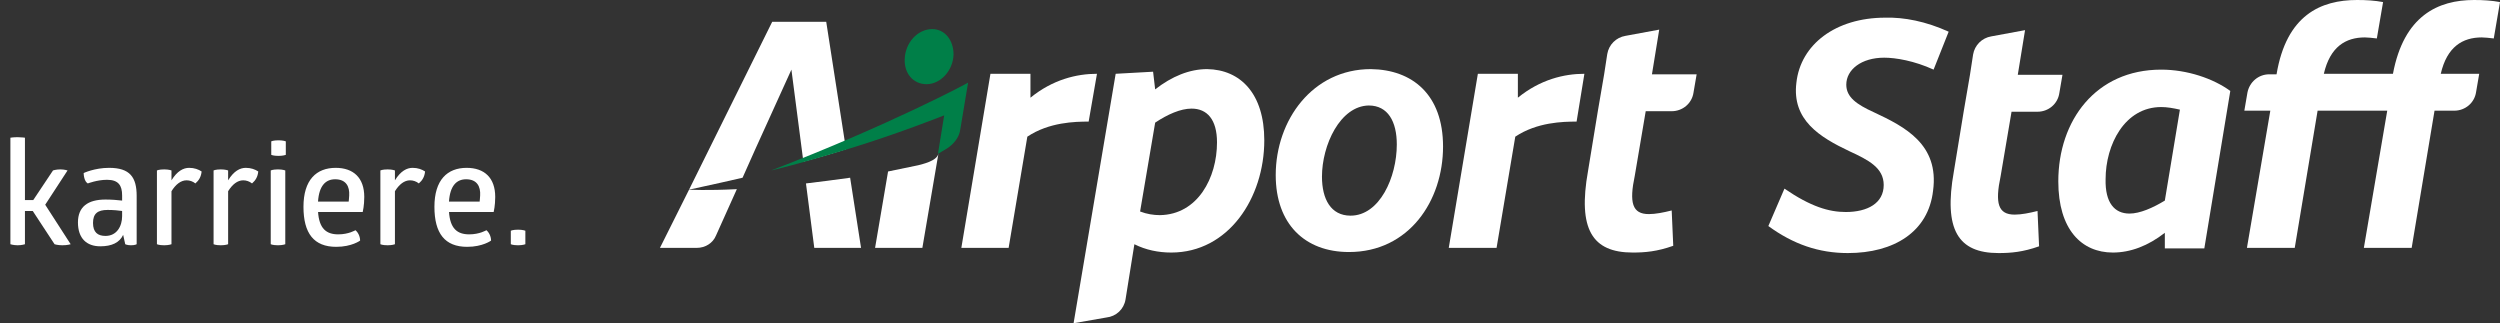 <?xml version="1.0" encoding="utf-8"?>
<!-- Generator: $$$/GeneralStr/196=Adobe Illustrator 27.6.0, SVG Export Plug-In . SVG Version: 6.00 Build 0)  -->
<svg version="1.1" id="Ebene_2_00000155849838495213545180000016211030341289304485_"
	 xmlns="http://www.w3.org/2000/svg" xmlns:xlink="http://www.w3.org/1999/xlink" x="0px" y="0px" viewBox="0 0 481.1 62.2"
	 style="enable-background:new 0 0 481.1 62.2;" xml:space="preserve">
<rect x="0" y="0" width="481.1" height="62.2" fill="#333333" stroke="none"/>
<style type="text/css">
	.st0{fill:#FFFFFF;}
	.st1{fill:#007F48;}
	.st2{enable-background:new    ;}
</style>
<g id="Ebene_1-2">
	<path class="st0" d="M209.5,23.4c-2.6,0-7.6,0.1-11.8,2.9l-3.6,21.4H185l5.6-33.5h7.7l0,4.6c4.3-3.5,8.9-4.6,12.8-4.6L209.5,23.4
		L209.5,23.4z"/>
	<path class="st0" d="M234.2,27.4c0-4.4-1.9-6.5-4.9-6.5c-2.1,0-4.6,1.1-7,2.7l-2.9,17.1c1.3,0.5,2.6,0.7,3.8,0.7
		C230.5,41.3,234.2,34.2,234.2,27.4 M243.3,27c0,11.1-6.9,21.6-17.9,21.6c-2.5,0-4.9-0.5-7.1-1.6l-1.7,10.6
		c-0.3,1.9-1.8,3.3-3.7,3.5l-6.3,1.1l8.1-48l7.2-0.4l0.4,3.4c3.2-2.5,6.6-3.9,10-3.9C238.7,13.4,243.3,18,243.3,27"/>
	<path class="st0" d="M254.4,34c0,4.3,1.7,7.5,5.5,7.5c5.6,0,8.9-7.4,8.9-13.7c0-4.4-1.7-7.5-5.4-7.5
		C257.9,20.4,254.4,27.9,254.4,34 M277.7,28.2c0,10.5-6.6,20.3-18.1,20.3c-8.5,0-14.1-5.4-14.1-14.8c0-10.6,7.1-20.4,18.3-20.4
		C271.8,13.4,277.7,18.2,277.7,28.2"/>
	<path class="st0" d="M314.6,33.8c-1.1,5.2-0.5,7.4,2.7,7.4c1.3,0,2.8-0.3,4.4-0.7l0.3,6.8c-3.1,1.1-5.4,1.3-7.8,1.3
		c-7.8,0-10.6-4.5-8.6-15.7l1.9-11.6l1.2-7l0.6-3.9c0.3-1.8,1.7-3.2,3.5-3.5l6.5-1.2l-1.4,8.6h8.6l-0.6,3.5
		c-0.3,2.1-2.1,3.6-4.2,3.6h-5L314.6,33.8L314.6,33.8z"/>
	<path class="st0" d="M375,6.1l-2.9,7.3c-3.7-1.7-7.3-2.3-9.5-2.3c-4.4,0-7.3,2.3-7.3,5.2c0,2.4,2,3.8,5.3,5.3
		c6,2.8,12.6,6.2,11.4,15.1c-0.9,7.9-7.5,12-16.4,12c-5.6,0-10.5-1.7-15.3-5.2l3.1-7.2c5.1,3.5,8.6,4.5,11.8,4.5
		c4.2,0,7.3-1.7,7.3-5.2c0-3.3-2.9-4.8-6.6-6.5c-5.7-2.7-11.1-6-10.2-13.2c0.8-7.3,7.5-12.5,17.1-12.5C366.4,3.3,370.6,4.1,375,6.1"
		/>
	<path class="st0" d="M385,33.9c-1.1,5.2-0.5,7.4,2.7,7.4c1.3,0,2.8-0.3,4.4-0.7l0.3,6.8c-3.1,1.1-5.4,1.3-7.8,1.3
		c-7.8,0-10.6-4.5-8.6-15.7l1.9-11.6l1.2-7l0.6-3.9c0.3-1.8,1.7-3.2,3.5-3.5l6.5-1.2l-1.4,8.6h8.6l-0.6,3.5
		c-0.3,2.1-2.1,3.6-4.2,3.6h-5L385,33.9L385,33.9z"/>
	<path class="st0" d="M409.8,41.1c2,0,4.5-1.1,6.8-2.5l2.9-17.5c-1.3-0.3-2.5-0.5-3.6-0.5c-7,0-10.7,7.2-10.7,13.9
		C405.1,39,406.9,41.1,409.8,41.1 M429.2,17.5l-5,30.3h-7.6v-3c-3.2,2.5-6.6,3.8-10,3.8c-6,0-10.5-4.4-10.5-13.7
		c0-11.7,7.2-21.5,19.8-21.5C420.9,13.4,425.9,15.1,429.2,17.5"/>
	<path class="st0" d="M481.1,0.4l-1.2,7c-0.9-0.1-1.7-0.2-2.3-0.2c-3.7,0-6.7,1.8-7.9,7h7.4l-0.6,3.5c-0.3,2.1-2.1,3.6-4.2,3.6h-3.8
		l-4.4,26.4h-9.2l4.5-26.4h-13.4l-4.4,26.4h-9.2l4.5-26.4h-5l0.6-3.5c0.4-2,2.1-3.5,4.2-3.5h1.4C440,2.9,446.6,0,453.6,0
		c1.8,0,3.4,0.1,5,0.4l-1.2,7c-0.9-0.1-1.7-0.2-2.3-0.2c-3.7,0-6.7,1.8-7.9,7h13.3C462.6,3,469.2,0,476.1,0
		C477.9,0,479.5,0.1,481.1,0.4"/>
	<path class="st0" d="M303.4,23.4c-2.6,0-7.6,0.1-11.8,2.9L288,47.7h-9.2l5.6-33.5h7.7l0,4.6c4.3-3.5,8.9-4.6,12.8-4.6L303.4,23.4
		L303.4,23.4z"/>
	<g>
		<path class="st0" d="M132.6,36.5L127,47.7h7.1c1.6,0,3.1-0.9,3.7-2.4l4-8.9C135.9,36.7,132.8,36.5,132.6,36.5L132.6,36.5z"/>
		<path class="st0" d="M142.9,34.2l2.5-5.6l6.9-15.2l2.3,17.7c2.6-0.7,5.4-1.5,8.2-2.4L159,4.2h-10.4l-16,32.3
			C132.9,36.4,136.9,35.6,142.9,34.2L142.9,34.2z"/>
		<path class="st0" d="M155.1,35.3l1.6,12.4h9l-2.1-13.5C160.6,34.6,157.8,35,155.1,35.3L155.1,35.3z"/>
	</g>
	<path class="st1" d="M148.4,32.8c0,0,4.9-1.1,14.4-4c9.6-2.9,18.9-6.6,18.9-6.6l-1.2,7.4l1.7-1c1.4-0.9,2.4-2.2,2.6-3.7l1.5-9
		C186.4,15.9,171.1,24.1,148.4,32.8"/>
	<path class="st1" d="M174.1,11.4c0.1-3.2,2.5-5.8,5.3-5.8c2.4,0,4.1,2.1,4.1,4.9c-0.1,3.1-2.5,5.7-5.2,5.7
		C175.8,16.2,174,14.2,174.1,11.4"/>
	<path class="st0" d="M170.9,33l-2.5,14.7h9.1l3.1-18.2c-0.2,1.5-3.2,2.1-3.9,2.3C174.3,32.3,170.9,33,170.9,33"/>
	<g class="st2">
		<path class="st0" d="M10.2,32.8c0,0,0.6-0.2,1.4-0.2c0.8,0,1.4,0.2,1.4,0.2l-4.3,6.6l4.9,7.6c0,0-0.6,0.2-1.6,0.2
			c-0.9,0-1.5-0.2-1.5-0.2l-4.2-6.4H4.8V47c0,0-0.6,0.2-1.4,0.2C2.6,47.2,2,47,2,47V26.5c0,0,0.6-0.1,1.4-0.1c0.7,0,1.4,0.1,1.4,0.1
			v12h1.6L10.2,32.8z"/>
		<path class="st0" d="M21,32.3c4,0,5.3,1.8,5.3,5.4V47c0,0-0.3,0.2-1.1,0.2c-0.7,0-1.1-0.2-1.1-0.2l-0.4-1.8
			c-0.7,1.5-2.2,2.2-4.4,2.2c-2.6,0-4.3-1.5-4.3-4.6c0-3,1.9-4.4,5.3-4.4c1.2,0,2.4,0.1,3.2,0.2v-1c0-1.9-0.7-3-2.9-3
			c-1.9,0-3.7,0.7-3.7,0.7c0,0-0.4-0.2-0.6-0.8c-0.2-0.6-0.2-1.1-0.2-1.2C16.1,33.3,18.2,32.3,21,32.3z M20.7,40.4
			c-1.9,0-2.8,0.7-2.8,2.5c0,1.8,0.9,2.5,2.4,2.5c2.2,0,3.2-1.9,3.2-3.8v-1C22.9,40.5,21.8,40.4,20.7,40.4z"/>
		<path class="st0" d="M36.4,32.3c1,0,1.8,0.3,2.4,0.7c-0.1,1-0.5,1.7-1.2,2.3c-0.5-0.4-1.1-0.6-1.7-0.6c-1.1,0-2.1,0.8-2.9,2.1V47
			c0,0-0.5,0.2-1.4,0.2c-1,0-1.4-0.2-1.4-0.2V32.8c0,0,0.4-0.2,1.4-0.2c0.9,0,1.4,0.2,1.4,0.2v1.9C34.1,32.9,35.3,32.3,36.4,32.3z"
			/>
		<path class="st0" d="M47.3,32.3c1,0,1.8,0.3,2.4,0.7c-0.1,1-0.5,1.7-1.2,2.3c-0.5-0.4-1.1-0.6-1.7-0.6c-1.1,0-2.1,0.8-2.9,2.1V47
			c0,0-0.5,0.2-1.4,0.2c-1,0-1.4-0.2-1.4-0.2V32.8c0,0,0.4-0.2,1.4-0.2c0.9,0,1.4,0.2,1.4,0.2v1.9C45,32.9,46.2,32.3,47.3,32.3z"/>
		<path class="st0" d="M55,29.8c0,0-0.5,0.2-1.4,0.2c-1,0-1.4-0.2-1.4-0.2v-2.6c0,0,0.4-0.2,1.4-0.2c0.9,0,1.4,0.2,1.4,0.2V29.8z
			 M54.9,47c0,0-0.5,0.2-1.4,0.2c-1,0-1.4-0.2-1.4-0.2V32.8c0,0,0.4-0.2,1.4-0.2c0.9,0,1.4,0.2,1.4,0.2V47z"/>
		<path class="st0" d="M61.2,40.7c0.2,3.3,1.6,4.4,3.9,4.4c2,0,3.3-0.8,3.3-0.8c0.5,0.4,0.9,1.2,0.9,2c0,0-1.6,1.2-4.6,1.2
			c-4.3,0-6.3-2.6-6.3-7.7c0-5.2,2.5-7.5,6.2-7.5c3.4,0,5.5,1.9,5.5,5.6c0,1.7-0.3,2.9-0.3,2.9H61.2z M64.5,34.5
			c-1.8,0-3.1,1.2-3.3,4.3h5.9c0-0.2,0.1-0.7,0.1-1.2C67.3,35.9,66.6,34.5,64.5,34.5z"/>
		<path class="st0" d="M79.4,32.3c1,0,1.8,0.3,2.4,0.7c-0.1,1-0.5,1.7-1.2,2.3c-0.5-0.4-1.1-0.6-1.7-0.6c-1.1,0-2.1,0.8-2.9,2.1V47
			c0,0-0.5,0.2-1.4,0.2c-1,0-1.4-0.2-1.4-0.2V32.8c0,0,0.4-0.2,1.4-0.2c0.9,0,1.4,0.2,1.4,0.2v1.9C77.1,32.9,78.3,32.3,79.4,32.3z"
			/>
		<path class="st0" d="M86.4,40.7c0.2,3.3,1.6,4.4,3.9,4.4c2,0,3.3-0.8,3.3-0.8c0.5,0.4,0.9,1.2,0.9,2c0,0-1.6,1.2-4.6,1.2
			c-4.3,0-6.3-2.6-6.3-7.7c0-5.2,2.5-7.5,6.2-7.5c3.4,0,5.5,1.9,5.5,5.6c0,1.7-0.3,2.9-0.3,2.9H86.4z M89.7,34.5
			c-1.8,0-3.1,1.2-3.3,4.3h5.9c0-0.2,0.1-0.7,0.1-1.2C92.5,35.9,91.8,34.5,89.7,34.5z"/>
		<path class="st0" d="M101.1,47c0,0-0.5,0.2-1.4,0.2c-1,0-1.4-0.2-1.4-0.2v-2.6c0,0,0.4-0.2,1.4-0.2c0.9,0,1.4,0.2,1.4,0.2V47z"/>
	</g>
</g>
</svg>

